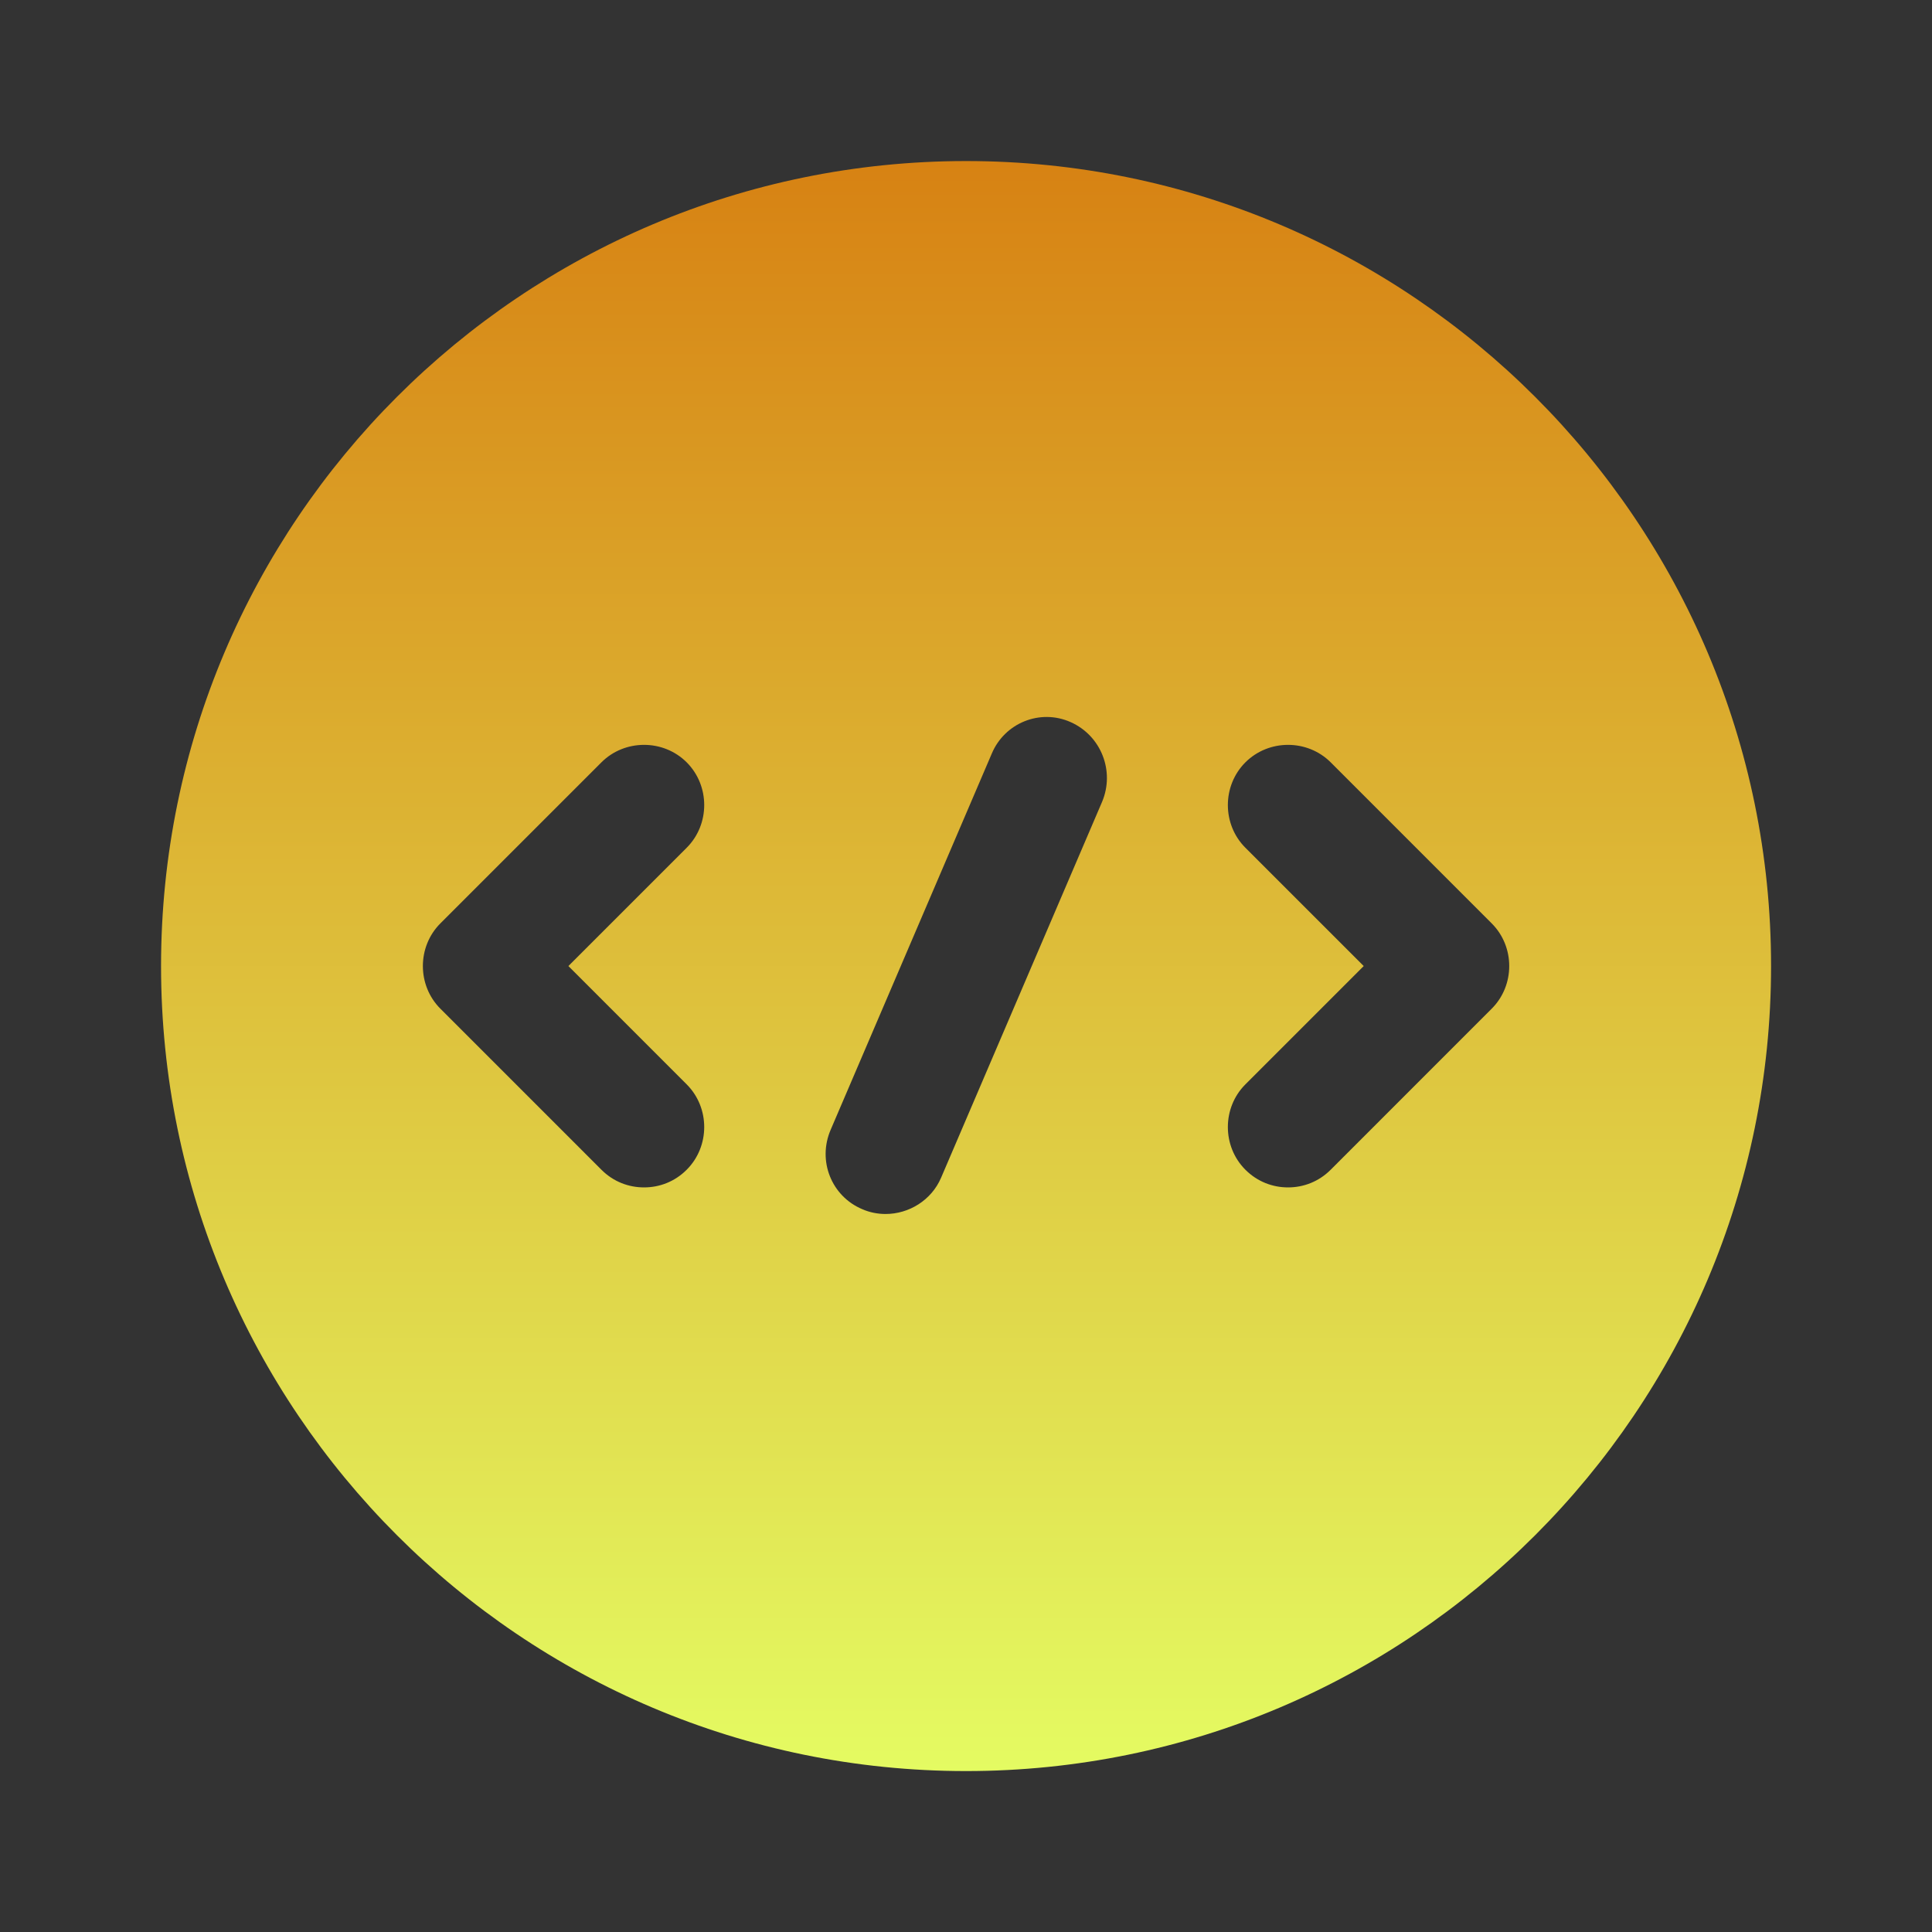 <svg width="50" height="50" viewBox="0 0 50 50" fill="none" xmlns="http://www.w3.org/2000/svg">
<rect x="0" y="0" width="50" height="50" fill="#333333" stroke="none"/>
<path d="M25.001 4.168C13.501 4.168 4.168 13.501 4.168 25.001C4.168 36.501 13.501 45.835 25.001 45.835C36.501 45.835 45.835 36.501 45.835 25.001C45.835 13.501 36.501 4.168 25.001 4.168ZM17.772 28.064C18.376 28.668 18.376 29.668 17.772 30.272C17.46 30.585 17.064 30.73 16.668 30.73C16.272 30.73 15.876 30.585 15.564 30.272L11.397 26.105C10.793 25.501 10.793 24.501 11.397 23.897L15.564 19.73C16.168 19.126 17.168 19.126 17.772 19.73C18.376 20.335 18.376 21.335 17.772 21.939L14.71 25.001L17.772 28.064ZM28.522 20.751L24.355 30.48C24.105 31.064 23.522 31.418 22.918 31.418C22.71 31.418 22.501 31.376 22.314 31.293C21.522 30.96 21.147 30.043 21.501 29.23L25.668 19.501C26.001 18.71 26.918 18.335 27.71 18.689C28.501 19.043 28.855 19.96 28.522 20.751ZM38.605 26.105L34.439 30.272C34.126 30.585 33.73 30.73 33.335 30.73C32.939 30.73 32.543 30.585 32.23 30.272C31.626 29.668 31.626 28.668 32.23 28.064L35.293 25.001L32.23 21.939C31.626 21.335 31.626 20.335 32.23 19.73C32.835 19.126 33.835 19.126 34.439 19.73L38.605 23.897C39.21 24.501 39.21 25.501 38.605 26.105Z" fill="url(#paint0_linear_17266_26779)"/>
<defs>
<linearGradient id="paint0_linear_17266_26779" x1="25.001" y1="4.168" x2="25.001" y2="45.835" gradientUnits="userSpaceOnUse">
<stop stop-color="#D78213"/>
<stop offset="1" stop-color="#E4FB62"/>
</linearGradient>
</defs>
</svg>
